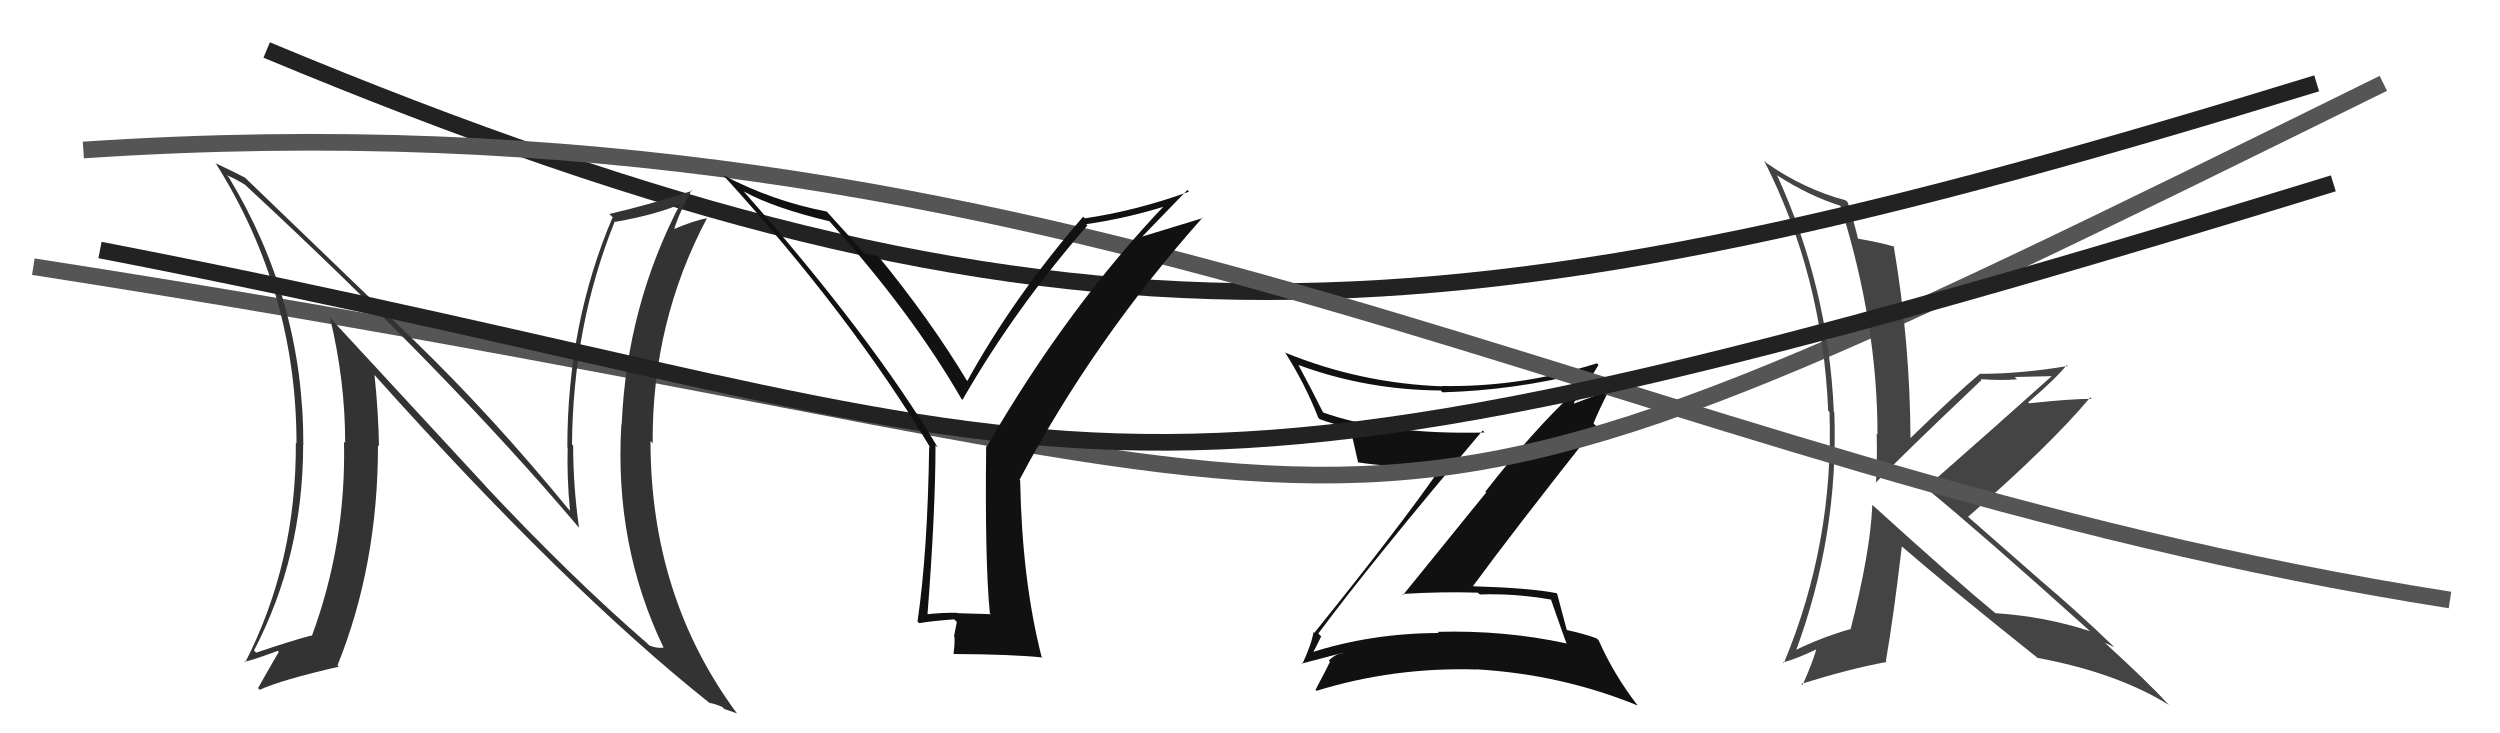 <svg xmlns="http://www.w3.org/2000/svg" width="150" height="44" viewBox="0,0,150,44"><path fill="#111" d="M79.23 38.15L79.29 38.20L79.10 38.01Q82.26 33.75 88.96 25.83L89.02 25.89L89.07 25.95Q83.08 26.09 79.31 24.72L79.39 24.80L79.42 24.82Q78.67 23.31 77.91 21.91L77.99 21.98L77.91 21.90Q81.99 23.40 86.45 23.43L86.47 23.46L86.55 23.54Q90.85 23.42 95.04 22.36L95.09 22.41L95.22 22.54Q94.64 23.02 94.37 23.55L94.51 23.70L94.40 23.58Q91.94 25.88 89.12 29.50L89.17 29.55L84.19 35.69L84.14 35.64Q86.43 35.49 88.68 35.56L88.70 35.59L88.79 35.67Q90.84 35.59 93.09 35.98L93.08 35.97L93.04 35.92Q93.28 36.63 94.00 38.64L94.03 38.67L93.96 38.60Q90.26 37.80 86.26 37.91L86.35 38.00L86.33 37.98Q82.27 37.99 78.61 39.17L78.73 39.28L78.71 39.26Q78.81 39.14 79.27 38.19ZM78.13 39.86L78.07 39.81L78.08 39.82Q78.96 39.59 80.56 39.17L80.51 39.12L80.57 39.19Q80.15 39.22 79.73 39.63L79.75 39.65L79.80 39.71Q79.54 40.24 78.93 41.39L78.99 41.44L78.99 41.45Q83.61 40.02 88.60 40.17L88.71 40.28L88.59 40.16Q93.69 40.46 98.26 42.33L98.21 42.28L98.26 42.33Q96.83 40.48 95.92 38.42L95.73 38.24L95.79 38.30Q95.07 38.03 94.00 37.80L93.99 37.79L94.01 37.81Q93.81 37.08 93.43 35.63L93.36 35.57L93.39 35.59Q91.86 35.28 88.28 35.17L88.27 35.15L88.34 35.22Q90.75 31.93 95.78 25.57L95.81 25.60L95.61 25.41Q95.89 24.69 96.57 23.36L96.61 23.40L94.40 24.23L94.43 24.26Q94.42 24.10 94.58 23.99L94.65 24.06L94.74 23.77L94.74 23.77Q95.34 22.85 95.91 21.90L95.86 21.84L95.81 21.80Q91.23 23.24 86.51 23.16L86.53 23.18L86.54 23.18Q81.64 23.00 77.14 21.17L77.12 21.15L77.08 21.11Q78.30 23.02 79.10 25.07L79.25 25.22L79.18 25.15Q80.01 25.45 81.08 25.72L81.03 25.67L80.97 25.61Q81.18 26.32 81.49 27.76L81.48 27.76L81.47 27.74Q83.05 27.99 86.36 28.15L86.48 28.27L86.38 28.16Q84.04 31.54 78.86 37.97L78.92 38.03L78.81 37.92Q78.70 38.64 78.13 39.86Z"/><path d="M2 16 C92 30,74 39,143 5" stroke="#555" fill="none"/><path fill="#444" d="M112.39 30.34L112.39 30.34L112.34 30.29Q112.22 33.14 111.03 37.78L110.99 37.74L111.00 37.75Q109.20 38.27 107.61 39.07L107.71 39.18L107.71 39.17Q110.33 32.16 110.06 24.74L109.98 24.66L110.03 24.71Q109.71 17.27 106.63 10.53L106.57 10.48L106.61 10.51Q108.55 11.76 110.41 12.34L110.47 12.40L110.43 12.36Q112.65 19.40 112.65 26.07L112.48 25.90L112.60 26.02Q112.64 27.50 112.56 28.99L112.45 28.88L112.54 28.97Q113.68 27.75 118.89 22.80L118.83 22.73L118.85 22.75Q120.04 22.84 121.03 22.76L120.88 22.62L123.08 22.57L123.09 22.58Q119.84 25.50 115.54 29.27L115.51 29.24L115.56 29.28Q118.91 32.03 125.38 37.85L125.39 37.86L125.40 37.87Q122.68 36.98 119.71 36.79L119.70 36.77L119.71 36.78Q117.24 34.74 112.37 30.32ZM122.24 39.47L122.26 39.48L122.24 39.47Q127.02 40.36 130.14 42.30L130.08 42.24L130.12 42.28Q128.87 40.92 126.25 38.53L126.21 38.49L126.28 38.56Q126.57 38.70 126.84 38.82L126.82 38.79L126.82 38.79Q124.61 36.66 122.36 34.76L122.42 34.81L118.12 31.04L118.08 31.01Q122.99 26.74 125.42 23.84L125.41 23.83L125.50 23.93Q124.21 23.93 121.74 24.20L121.81 24.27L121.69 24.14Q123.33 22.74 124.01 21.90L124.09 21.98L124.07 21.96Q121.27 22.43 118.79 22.43L118.73 22.37L118.79 22.43Q117.32 23.66 114.58 26.33L114.62 26.37L114.63 26.38Q114.61 20.57 113.62 14.75L113.60 14.73L113.69 14.81Q112.92 14.57 111.43 14.31L111.44 14.32L111.49 14.37Q111.33 13.64 110.87 12.15L110.78 12.06L110.74 12.02Q108.24 11.35 106.00 9.79L105.90 9.69L105.84 9.63Q109.35 16.53 109.69 24.64L109.74 24.69L109.77 24.72Q110.04 32.56 107.03 39.79L106.94 39.70L106.98 39.74Q107.77 39.55 109.11 38.90L108.98 38.77L109.02 38.81Q108.80 39.66 108.15 41.11L108.16 41.11L108.08 41.03Q111.07 40.10 113.20 39.72L113.19 39.70L113.15 39.67Q113.61 37.04 114.11 32.78L114.27 32.95L114.14 32.81Q116.76 35.09 122.20 39.43Z"/><path d="M16 3 C64 23,87 21,139 5" stroke="#222" fill="none"/><path fill="#333" d="M29.21 29.24L19.91 19.18L19.80 19.07Q20.71 22.84 20.71 26.57L20.77 26.63L20.64 26.50Q20.77 32.60 18.71 38.16L18.67 38.12L18.68 38.13Q17.62 38.40 15.37 39.16L15.36 39.15L15.24 39.03Q18.19 33.38 18.19 26.68L18.24 26.72L18.20 26.69Q18.22 18.06 13.73 10.64L13.68 10.59L13.59 10.51Q14.02 10.67 14.71 11.09L14.79 11.17L14.78 11.16Q26.83 22.33 34.67 31.58L34.75 31.67L34.74 31.65Q34.39 29.17 34.39 26.73L34.48 26.82L34.32 26.66Q34.38 19.49 36.89 13.28L36.92 13.31L36.92 13.31Q39.35 12.89 40.95 12.20L40.77 12.02L40.87 12.12Q37.60 18.34 37.30 25.49L37.21 25.41L37.28 25.48Q36.85 32.70 39.82 38.87L39.92 38.96L39.81 38.86Q39.37 38.91 38.95 38.72L38.96 38.73L38.82 38.59Q34.25 34.63 29.04 29.07L29.07 29.10ZM42.53 42.15L42.55 42.17L42.55 42.17Q42.92 42.23 43.34 42.42L43.46 42.54L44.21 42.80L44.23 42.82Q39.03 35.82 39.03 26.46L39.14 26.58L39.16 26.60Q39.11 19.31 42.43 13.07L42.35 12.99L42.44 13.09Q41.69 13.21 40.28 13.81L40.30 13.84L40.40 13.93Q40.65 12.97 41.49 11.41L41.53 11.45L41.53 11.45Q39.00 12.27 36.56 12.84L36.61 12.89L36.76 13.03Q34.04 19.41 34.04 26.84L33.94 26.74L34.06 26.86Q34.01 28.67 34.20 30.65L34.30 30.75L34.16 30.61Q29.59 25.02 24.83 20.41L24.81 20.39L14.65 10.61L14.69 10.65Q14.12 10.35 12.90 9.78L12.97 9.84L12.97 9.84Q17.79 17.52 17.79 26.61L17.84 26.66L17.75 26.57Q17.79 33.74 14.71 39.75L14.65 39.69L14.65 39.70Q15.03 39.66 16.67 39.05L16.61 38.99L16.73 39.11Q16.32 39.80 15.48 41.29L15.58 41.38L15.58 41.39Q16.86 40.80 20.33 40.00L20.32 39.99L20.25 39.92Q22.68 33.90 22.68 26.71L22.63 26.66L22.74 26.77Q22.70 24.64 22.47 22.51L22.44 22.47L22.47 22.50Q33.94 35.31 42.55 42.16Z"/><path d="M5 9 C65 5,96 28,147 36" stroke="#555" fill="none"/><path d="M6 15 C68 27,62 35,140 11" stroke="#222" fill="none"/><path fill="#111" d="M59.40 36.80L59.45 36.85L57.45 36.79L57.43 36.77Q56.46 36.75 55.51 36.87L55.65 37.01L55.64 37.00Q56.13 30.71 56.13 26.72L56.19 26.78L56.27 26.85Q52.26 20.15 44.61 11.47L44.63 11.48L44.63 11.49Q46.43 12.48 49.78 13.28L49.73 13.23L49.66 13.16Q54.68 18.72 57.69 23.94L57.81 24.05L57.75 23.99Q60.87 18.55 65.25 13.52L65.22 13.50L65.17 13.45Q67.64 13.10 70.15 12.30L70.04 12.19L70.02 12.17Q64.08 18.37 59.21 26.79L59.19 26.77L59.17 26.75Q59.09 33.71 59.39 36.79ZM68.50 14.23L71.24 11.40L71.34 11.50Q68.21 12.64 65.09 13.10L65.06 13.07L64.99 13.00Q60.83 17.79 58.02 22.89L57.99 22.86L58.09 22.96Q55.81 19.16 52.61 15.27L52.75 15.42L52.70 15.37Q52.37 15.31 51.88 15.23L51.91 15.26L51.85 15.20Q51.15 14.38 49.62 12.71L49.71 12.80L49.60 12.69Q46.36 12.07 43.39 10.51L43.28 10.40L43.42 10.54Q51.06 18.94 55.82 26.86L55.87 26.91L55.75 26.79Q55.66 33.14 55.05 37.29L55.11 37.35L55.16 37.39Q55.80 37.27 57.25 37.16L57.41 37.32L57.24 38.18L57.27 38.21Q57.29 38.68 57.21 39.22L57.28 39.29L57.23 39.24Q60.80 39.26 62.55 39.45L62.48 39.39L62.49 39.39Q61.32 34.80 61.21 28.83L61.20 28.81L61.17 28.79Q65.61 20.40 72.16 13.05L72.18 13.08L68.48 14.21Z"/></svg>